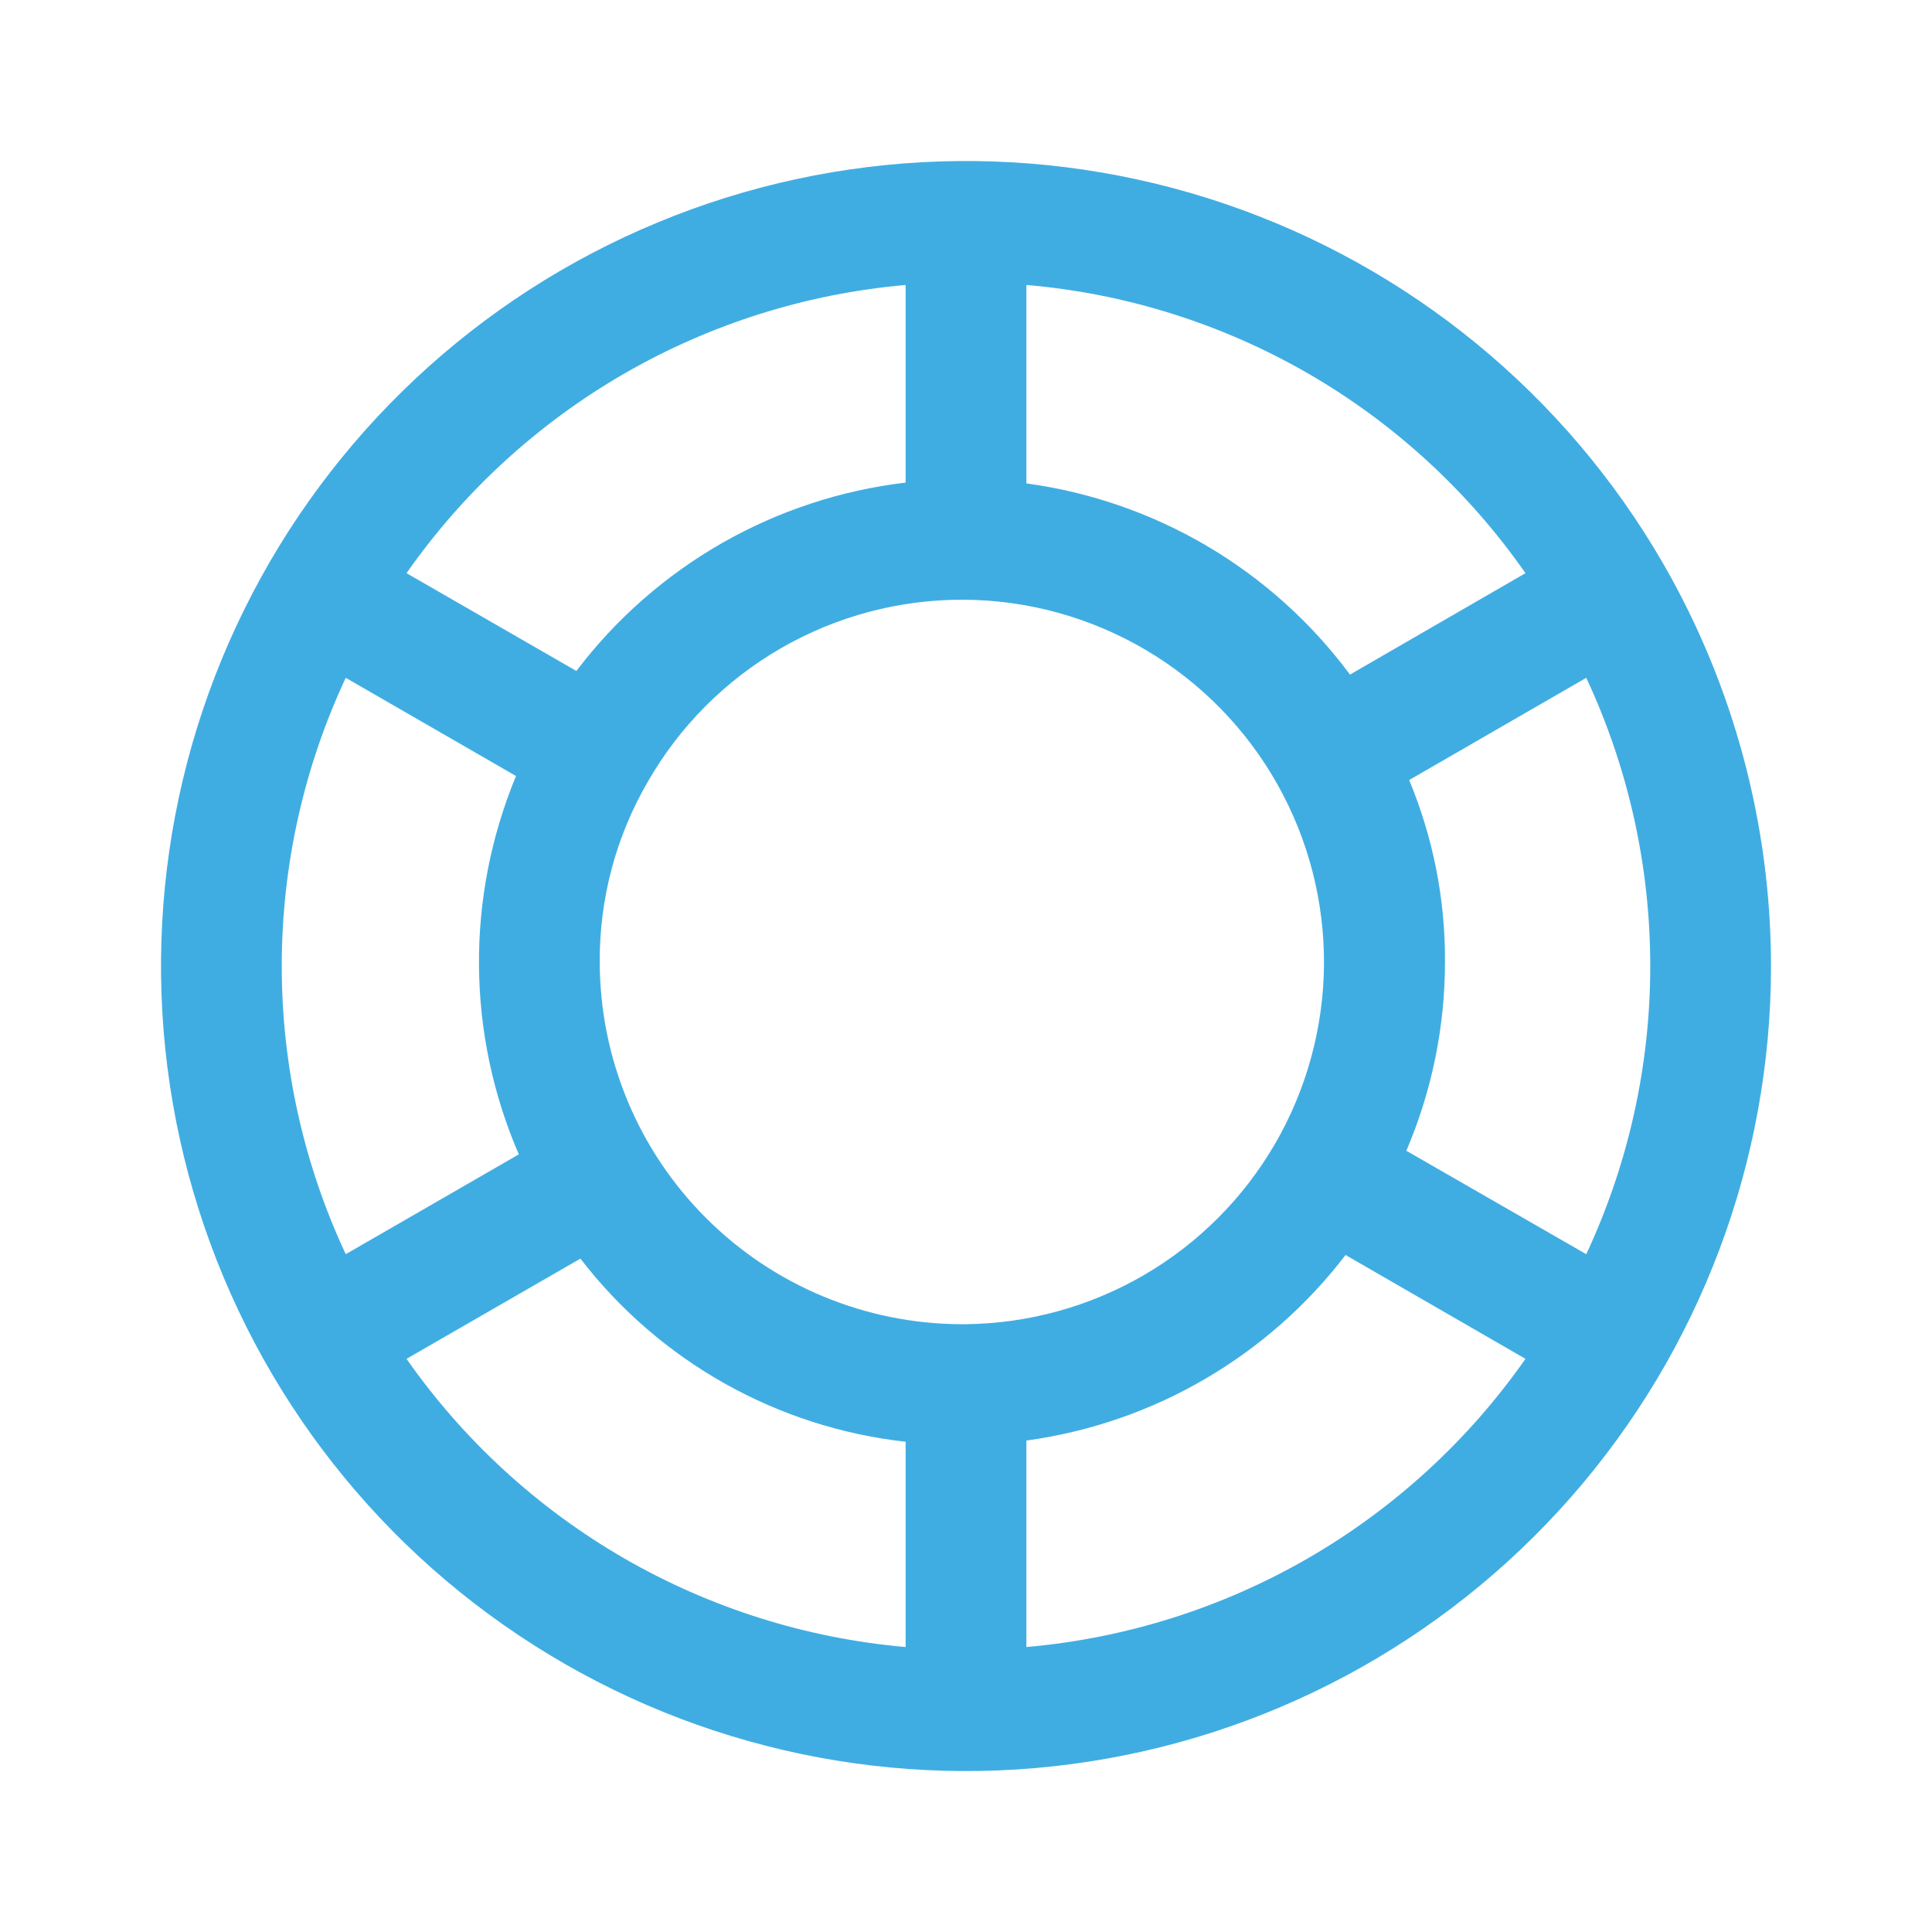 <svg width="24" height="24" viewBox="0 0 24 24" fill="none" xmlns="http://www.w3.org/2000/svg">
<path fill-rule="evenodd" clip-rule="evenodd" d="M15.214 2.531C17.511 3.311 19.447 4.899 20.66 7C21.537 8.521 21.999 10.245 22 12C22 14.426 21.118 16.77 19.519 18.594C17.919 20.418 15.711 21.598 13.306 21.915C10.9 22.232 8.462 21.663 6.445 20.315C4.427 18.968 2.969 16.933 2.341 14.589C1.713 12.246 1.958 9.754 3.031 7.578C4.104 5.402 5.931 3.69 8.173 2.762C10.414 1.833 12.917 1.751 15.214 2.531ZM16.249 4.639C15.177 4.021 13.983 3.645 12.75 3.54V6.005C13.545 6.113 14.31 6.379 15 6.786C15.69 7.194 16.292 7.736 16.77 8.38L18.95 7.12C18.242 6.105 17.32 5.258 16.249 4.639ZM16.447 11.987C16.453 11.206 16.256 10.437 15.875 9.755C15.487 9.06 14.921 8.48 14.235 8.075C13.549 7.67 12.768 7.454 11.972 7.45C11.175 7.446 10.392 7.654 9.702 8.052C9.012 8.45 8.44 9.024 8.045 9.715C7.651 10.394 7.446 11.165 7.45 11.95C7.452 13.143 7.926 14.287 8.77 15.13C9.613 15.974 10.757 16.448 11.95 16.45H11.99C12.771 16.442 13.536 16.232 14.211 15.839C14.886 15.446 15.447 14.884 15.839 14.209C16.231 13.533 16.44 12.768 16.447 11.987ZM11.25 5.995V3.54C10.018 3.648 8.824 4.024 7.753 4.642C6.682 5.261 5.759 6.107 5.05 7.12L7.16 8.335C7.649 7.69 8.264 7.15 8.966 6.748C9.669 6.346 10.446 6.09 11.25 5.995ZM3.5 12C3.5 13.237 3.771 14.459 4.295 15.58L6.445 14.34C6.124 13.599 5.956 12.801 5.95 11.994C5.944 11.186 6.101 10.386 6.41 9.64L4.295 8.42C3.771 9.541 3.5 10.763 3.5 12ZM7.21 15.635L5.05 16.88C5.759 17.893 6.682 18.739 7.753 19.358C8.824 19.976 10.018 20.352 11.25 20.46V17.91C10.458 17.822 9.693 17.575 8.998 17.184C8.304 16.793 7.696 16.266 7.21 15.635ZM12.75 17.895V20.46C13.982 20.352 15.176 19.976 16.247 19.358C17.318 18.739 18.241 17.893 18.95 16.88L16.715 15.59C15.749 16.852 14.324 17.68 12.75 17.895ZM17.47 14.295L19.705 15.58C20.229 14.459 20.5 13.237 20.5 12C20.5 10.763 20.229 9.541 19.705 8.42L17.505 9.69C17.803 10.406 17.955 11.175 17.95 11.95C17.95 12.756 17.787 13.554 17.47 14.295Z" fill="#40ADE2"/>
</svg>
